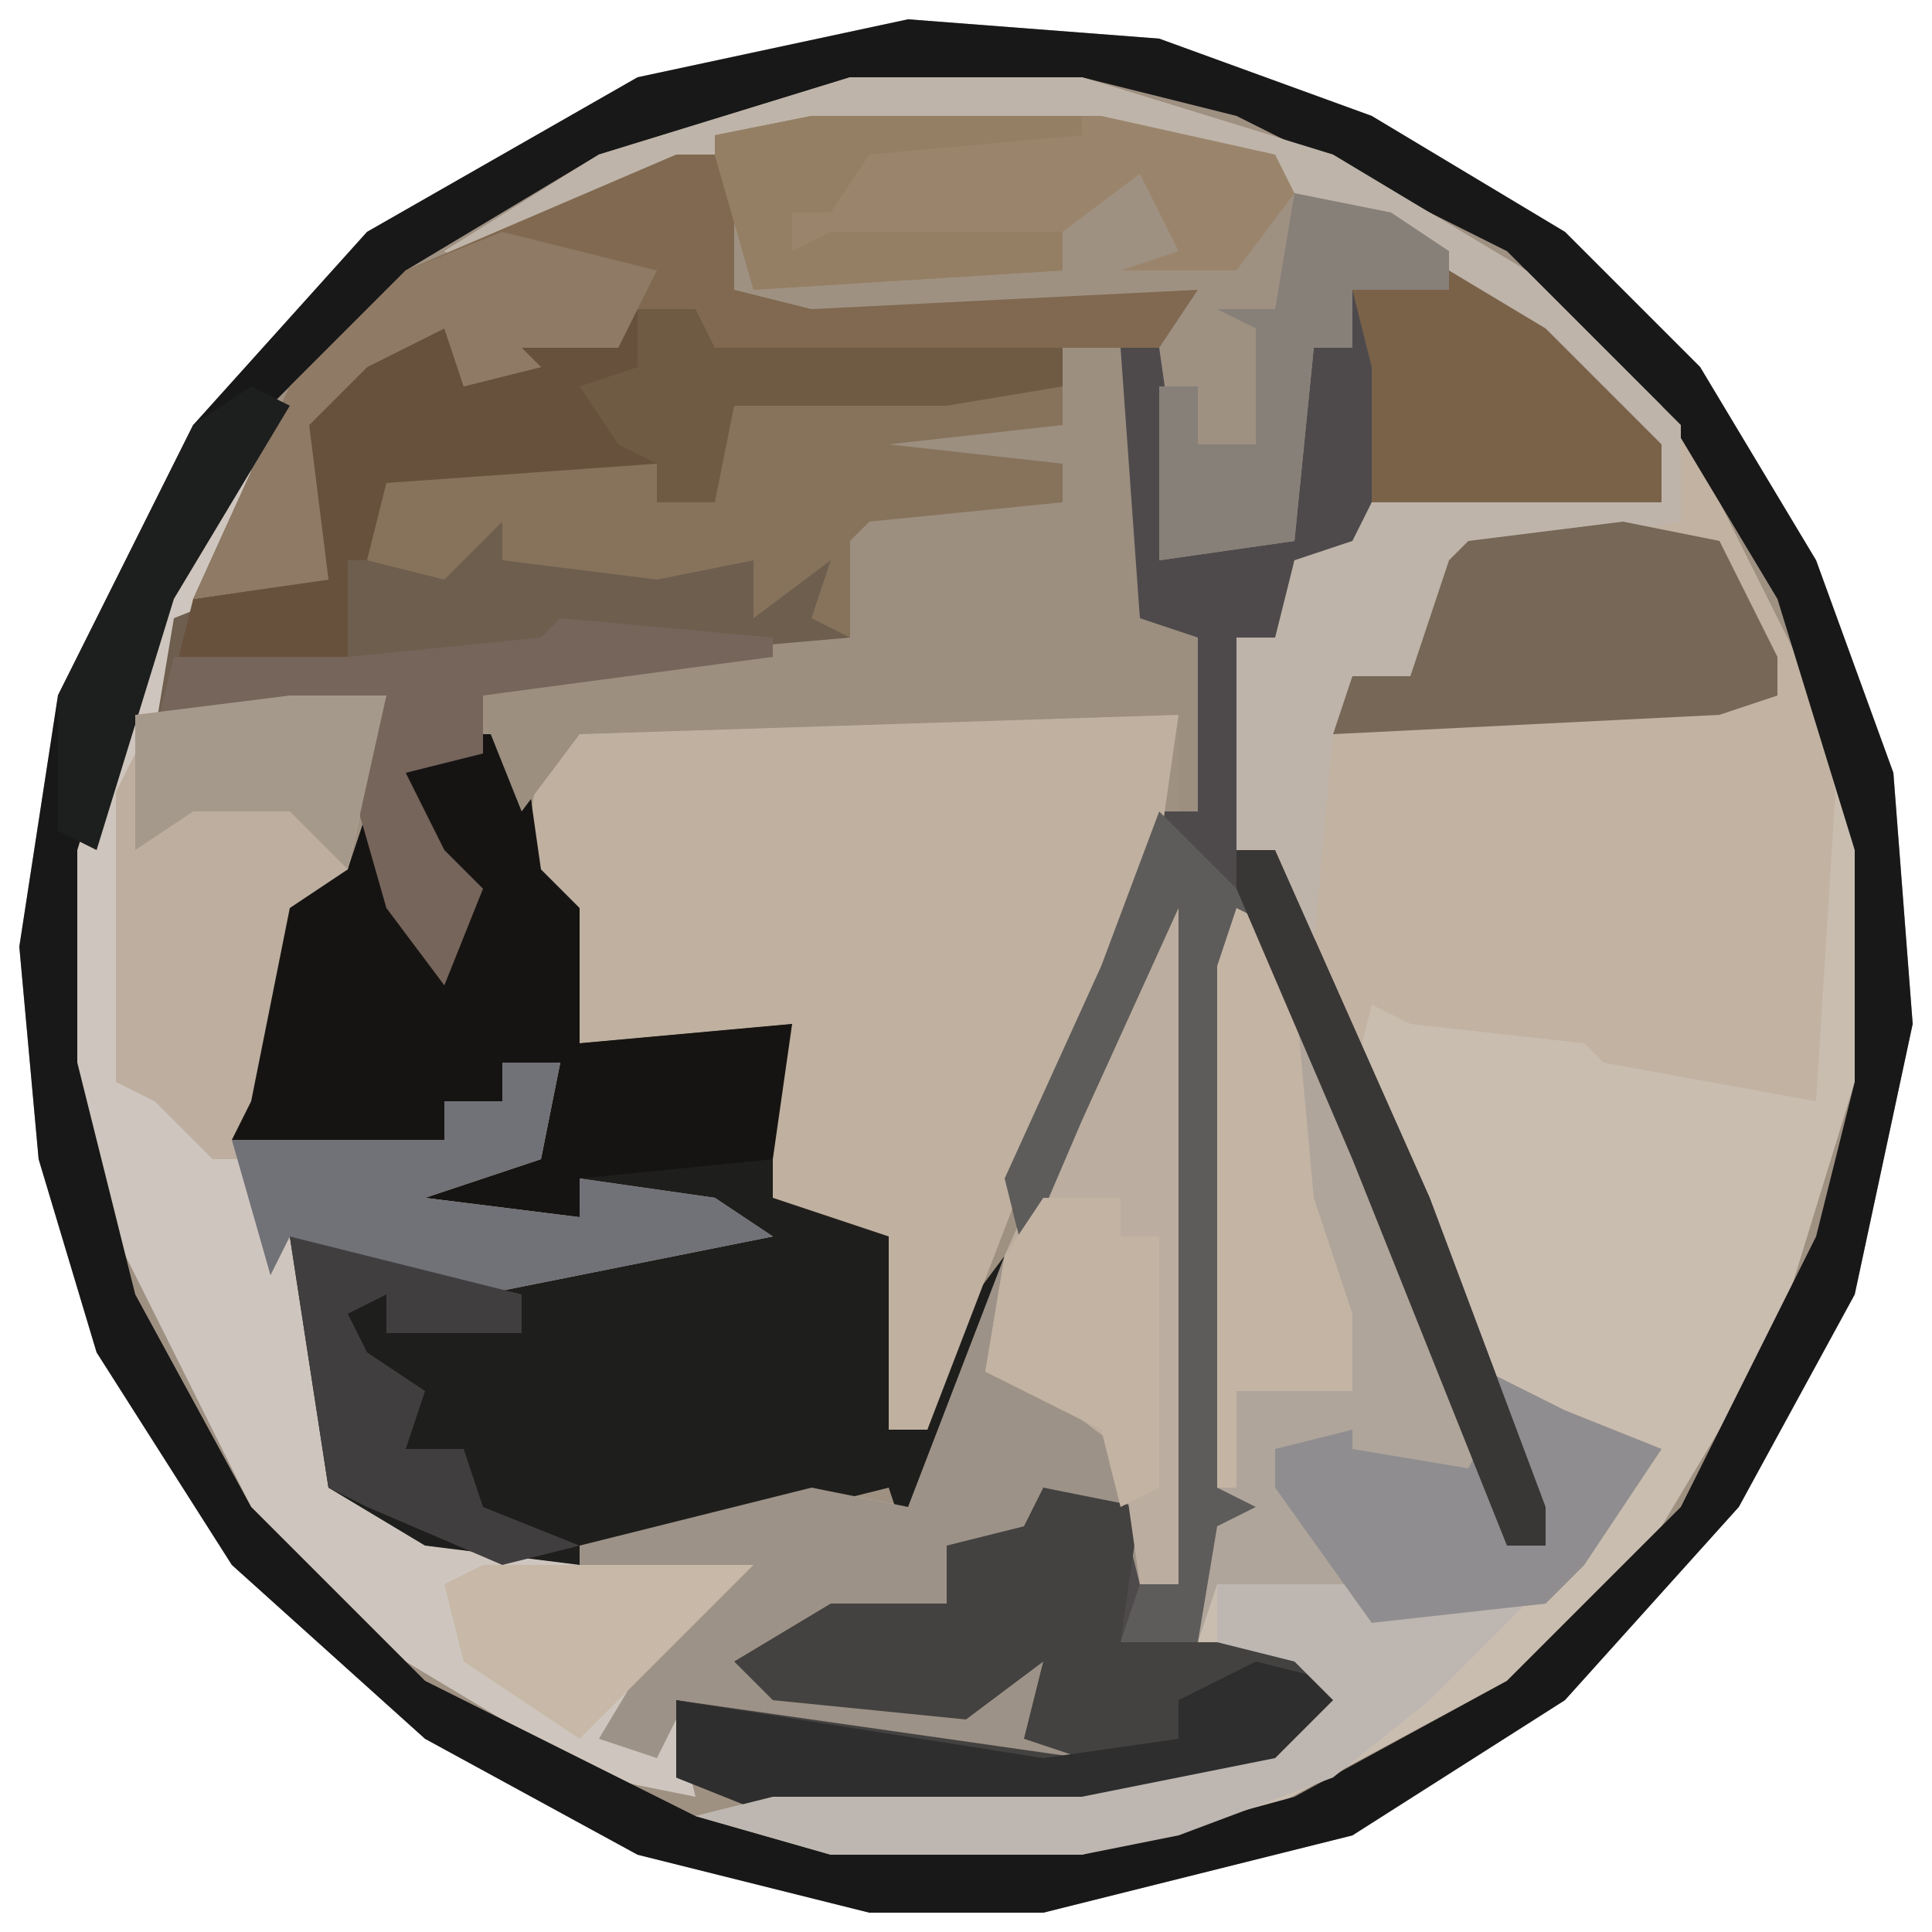 <?xml version="1.0" encoding="UTF-8"?>
<svg version="1.1" xmlns="http://www.w3.org/2000/svg" width="100" height="100">
<path d="M0,0 L13,1 L24,5 L34,11 L41,18 L47,28 L51,39 L52,52 L49,66 L43,77 L34,87 L23,94 L7,98 L-2,98 L-14,95 L-25,89 L-35,80 L-42,69 L-45,59 L-46,48 L-44,35 L-37,21 L-28,11 L-14,3 Z " fill="#9F9182" transform="translate(47,1)"/>
<path d="M0,0 L12,0 L25,4 L35,10 L43,18 L50,32 L52,40 L52,52 L48,65 L42,75 L34,83 L21,90 L12,92 L-1,92 L-8,90 L-4,89 L12,89 L22,87 L25,84 L23,82 L18,81 L18,75 L19,73 L19,46 L21,43 L27,56 L34,73 L34,76 L36,76 L30,62 L24,46 L22,43 L22,40 L20,40 L20,29 L22,29 L23,25 L26,24 L27,22 L42,22 L39,17 L31,10 L19,4 L13,3 L-2,3 L-12,6 L-19,10 L-21,9 L-13,4 Z " fill="#C9BDB0" transform="translate(44,4)"/>
<path d="M0,0 L0,3 L-4,11 L-4,14 L7,13 L5,22 L2,24 L0,34 L-1,36 L10,36 L10,34 L13,34 L13,32 L16,32 L15,37 L9,39 L17,40 L17,38 L24,39 L27,41 L12,44 L2,41 L4,51 L4,54 L13,57 L22,56 L29,54 L34,55 L39,42 L43,33 L48,23 L49,25 L48,59 L46,59 L45,55 L41,54 L40,57 L36,57 L36,60 L28,62 L26,63 L32,65 L37,65 L37,63 L41,63 L40,67 L45,68 L41,69 L22,66 L23,70 L18,69 L8,63 L0,55 L-7,41 L-9,32 L-9,21 L-5,8 Z " fill="#CEC6BE" transform="translate(13,23)"/>
<path d="M0,0 L12,0 L25,4 L35,10 L43,18 L50,32 L51,37 L50,53 L39,51 L38,50 L29,49 L27,48 L26,52 L22,43 L22,40 L20,40 L20,29 L22,29 L23,25 L26,24 L27,22 L42,22 L39,17 L31,10 L19,4 L13,3 L-2,3 L-12,6 L-19,10 L-21,9 L-13,4 Z " fill="#C1B2A2" transform="translate(44,4)"/>
<path d="M0,0 L2,0 L3,7 L5,9 L5,16 L16,15 L15,24 L20,24 L22,28 L21,36 L23,36 L24,31 L27,27 L26,32 L22,42 L21,39 L5,43 L-3,42 L-8,39 L-10,26 L2,28 L12,25 L5,23 L6,26 L-3,25 L-4,23 L3,21 L4,17 L1,17 L1,19 L-2,19 L-2,21 L-9,22 L-13,21 L-11,9 L-7,7 L-6,4 L-3,11 L-1,8 L-4,5 L-4,2 Z " fill="#1E1E1C" transform="translate(25,38)"/>
<path d="M0,0 L13,1 L24,5 L34,11 L41,18 L47,28 L51,39 L52,52 L49,66 L43,77 L34,87 L23,94 L7,98 L-2,98 L-14,95 L-25,89 L-35,80 L-42,69 L-45,59 L-46,48 L-44,35 L-37,21 L-28,11 L-14,3 Z M-3,3 L-16,7 L-26,13 L-33,20 L-39,30 L-43,43 L-43,54 L-40,66 L-34,77 L-25,86 L-11,93 L-4,95 L9,95 L20,92 L31,86 L40,77 L47,63 L49,55 L49,43 L45,30 L39,20 L31,12 L17,5 L9,3 Z " fill="#181818" transform="translate(47,1)"/>
<path d="M0,0 L5,3 L11,9 L11,12 L-4,12 L-5,15 L-8,15 L-9,20 L-10,20 L-11,30 L-9,30 L-1,48 L5,64 L5,66 L3,66 L-5,46 L-10,34 L-11,36 L-12,63 L-10,64 L-12,65 L-13,71 L-8,71 L-5,75 L-9,78 L-19,80 L-35,80 L-40,78 L-40,74 L-19,77 L-22,76 L-21,72 L-25,75 L-35,74 L-37,72 L-32,69 L-26,69 L-26,66 L-22,65 L-21,63 L-16,64 L-16,68 L-14,68 L-14,33 L-19,44 L-22,51 L-23,47 L-18,36 L-15,28 L-13,28 L-14,19 L-16,18 L-17,14 L-17,4 L-15,4 L-14,11 L-15,15 L-8,14 L-7,4 L-5,4 L-5,1 Z " fill="#4E4A4C" transform="translate(75,14)"/>
<path d="M0,0 L31,0 L30,7 L23,24 L18,37 L16,37 L16,27 L10,25 L10,18 L11,16 L0,17 L-1,10 L-3,8 L-2,2 Z " fill="#BFB0A0" transform="translate(30,37)"/>
<path d="M0,0 L3,1 L3,4 L5,3 L6,1 L11,2 L11,0 L15,0 L16,2 L34,2 L34,6 L25,7 L34,8 L34,10 L24,11 L23,12 L23,17 L4,20 L4,23 L0,24 L2,28 L4,30 L2,35 L-1,31 L-3,24 L-1,20 L-13,22 L-12,16 L-7,14 L-4,14 L-6,9 L-5,5 Z " fill="#6D5E4E" transform="translate(21,16)"/>
<path d="M0,0 L1,2 L0,36 L-2,36 L-3,32 L-7,31 L-8,34 L-12,34 L-12,37 L-20,39 L-22,40 L-16,42 L-11,42 L-11,40 L-7,40 L-8,44 L-3,45 L-7,46 L-26,43 L-27,45 L-30,44 L-27,39 L-24,36 L-31,35 L-31,34 L-19,31 L-14,32 L-9,19 L-5,10 Z " fill="#9D9287" transform="translate(61,46)"/>
<path d="M0,0 L2,1 L14,30 L14,33 L16,33 L13,24 L17,26 L22,28 L18,34 L16,36 L7,37 L7,35 L-1,35 L-2,38 L-2,32 L-1,30 L-1,3 Z " fill="#AFA59B" transform="translate(64,47)"/>
<path d="M0,0 L2,0 L3,7 L5,9 L5,16 L16,15 L15,22 L5,23 L6,26 L-3,25 L-4,23 L3,21 L4,17 L1,17 L1,19 L-2,19 L-2,21 L-9,22 L-13,21 L-11,9 L-7,7 L-6,4 L-3,11 L-1,8 L-4,5 L-4,2 Z " fill="#161412" transform="translate(25,38)"/>
<path d="M0,0 L5,0 L3,9 L0,11 L-2,21 L-3,23 L8,23 L8,21 L11,21 L11,19 L14,19 L13,24 L7,26 L15,27 L15,25 L22,26 L25,28 L10,31 L0,28 L-1,30 L-2,24 L-4,24 L-7,21 L-9,20 L-9,5 L-7,1 Z " fill="#BDAEA0" transform="translate(15,36)"/>
<path d="M0,0 L5,1 L4,8 L13,8 L16,12 L12,15 L2,17 L-14,17 L-19,15 L-19,11 L2,14 L-1,13 L0,9 L-4,12 L-14,11 L-16,9 L-11,6 L-5,6 L-5,3 L-1,2 Z " fill="#434241" transform="translate(54,77)"/>
<path d="M0,0 L3,0 L4,14 L7,15 L7,24 L6,24 L6,19 L-25,20 L-28,24 L-30,19 L-34,17 L-11,15 L-12,9 L-10,8 L0,8 L0,6 L-12,6 L-9,4 L0,4 Z " fill="#9C8F80" transform="translate(55,18)"/>
<path d="M0,0 L3,1 L3,4 L5,3 L6,1 L11,2 L11,0 L15,0 L16,2 L34,2 L34,4 L28,5 L17,5 L16,10 L13,10 L13,8 L11,9 L-1,10 L-1,13 L-3,13 L-3,17 L-3,19 L-12,19 L-11,15 L-4,14 L-6,9 L-5,5 Z " fill="#68513C" transform="translate(21,16)"/>
<path d="M0,0 L12,0 L25,4 L35,10 L43,18 L43,23 L32,25 L29,31 L26,32 L25,34 L24,45 L22,43 L22,40 L20,40 L20,29 L22,29 L23,25 L26,24 L27,22 L42,22 L39,17 L31,10 L19,4 L13,3 L-2,3 L-12,6 L-19,10 L-21,9 L-13,4 Z " fill="#BEB4A9" transform="translate(44,4)"/>
<path d="M0,0 L3,0 L3,7 L7,8 L27,7 L25,10 L2,10 L2,15 L1,15 L1,8 L-3,8 L-3,10 L-8,10 L-7,11 L-11,12 L-12,9 L-16,11 L-19,14 L-18,22 L-25,23 L-20,12 L-14,6 L-7,3 Z " fill="#806950" transform="translate(35,8)"/>
<path d="M0,0 L15,0 L24,2 L25,4 L22,8 L16,8 L19,7 L17,3 L13,6 L13,8 L-3,9 L-5,2 L-5,1 Z " fill="#9A856C" transform="translate(42,6)"/>
<path d="M0,0 L1,2 L0,36 L-2,36 L-3,29 L-7,26 L-10,25 L-9,19 L-5,10 Z " fill="#BBAD9F" transform="translate(61,46)"/>
<path d="M0,0 L6,0 L6,2 L-3,3 L6,4 L6,6 L-4,7 L-5,8 L-5,13 L-7,12 L-6,9 L-10,12 L-10,9 L-15,10 L-23,9 L-23,7 L-26,10 L-30,9 L-29,5 L-15,4 L-12,5 L-11,1 Z " fill="#87735C" transform="translate(49,20)"/>
<path d="M0,0 L5,1 L8,7 L8,9 L5,10 L-15,11 L-14,8 L-11,8 L-9,2 L-8,1 Z " fill="#766757" transform="translate(84,27)"/>
<path d="M0,0 L5,5 L4,8 L3,35 L5,36 L3,37 L2,43 L-2,43 L-1,40 L1,40 L1,5 L-4,16 L-7,23 L-8,19 L-3,8 Z " fill="#5E5C5A" transform="translate(60,42)"/>
<path d="M0,0 L5,3 L11,9 L11,12 L-4,12 L-4,5 L-5,1 Z " fill="#7A6249" transform="translate(75,14)"/>
<path d="M0,0 L4,1 L4,4 L-2,7 L-9,8 L-25,8 L-30,6 L-30,2 L-11,5 L-4,4 L-4,2 Z " fill="#2F2E2E" transform="translate(65,86)"/>
<path d="M0,0 L3,0 L2,5 L-4,7 L4,8 L4,6 L11,7 L14,9 L-1,12 L-11,9 L-12,11 L-14,4 L-3,4 L-3,2 L0,2 Z " fill="#717178" transform="translate(26,55)"/>
<path d="M0,0 L8,0 L9,1 L16,1 L11,6 L6,10 L-2,13 L-7,14 L-20,14 L-27,12 L-23,11 L-7,11 L3,9 L6,6 L4,4 L0,3 Z " fill="#BEB7B1" transform="translate(63,82)"/>
<path d="M0,0 L4,2 L9,4 L5,10 L3,12 L-6,13 L-11,6 L-11,4 L-7,3 L-7,4 L-1,5 L0,3 L1,9 L3,9 Z " fill="#8F8D8F" transform="translate(77,71)"/>
<path d="M0,0 L2,1 L3,4 L4,15 L6,21 L6,25 L0,25 L0,30 L-1,30 L-1,3 Z " fill="#C4B4A4" transform="translate(64,47)"/>
<path d="M0,0 L5,1 L8,3 L8,5 L3,5 L3,8 L1,8 L0,18 L-7,19 L-7,10 L-5,10 L-5,13 L-2,13 L-2,7 L-4,6 L-1,6 Z " fill="#878079" transform="translate(67,10)"/>
<path d="M0,0 L11,1 L11,2 L-4,4 L-4,7 L-8,8 L-6,12 L-4,14 L-6,19 L-9,15 L-11,8 L-9,4 L-21,6 L-20,2 L-11,2 L-1,1 Z " fill="#76655B" transform="translate(29,32)"/>
<path d="M0,0 L8,2 L6,6 L1,6 L2,7 L-2,8 L-3,5 L-7,7 L-10,10 L-9,18 L-16,19 L-11,8 L-5,2 Z " fill="#8E7A65" transform="translate(26,12)"/>
<path d="M0,0 L3,0 L4,2 L22,2 L22,4 L16,5 L5,5 L4,10 L1,10 L1,8 L-1,7 L-3,4 L0,3 Z M0,5 Z " fill="#6F5A44" transform="translate(33,16)"/>
<path d="M0,0 L12,3 L12,5 L5,5 L5,3 L3,4 L4,6 L7,8 L6,11 L9,11 L10,14 L15,16 L11,17 L4,14 L2,13 Z " fill="#403E3F" transform="translate(15,64)"/>
<path d="M0,0 L4,0 L4,2 L6,2 L6,15 L4,16 L3,12 L-3,9 L-2,3 Z " fill="#C3B3A3" transform="translate(54,62)"/>
<path d="M0,0 L14,0 L9,5 L5,9 L-1,5 L-2,1 Z " fill="#C7B8A7" transform="translate(25,81)"/>
<path d="M0,0 L14,0 L14,1 L3,2 L1,5 L-1,5 L-1,7 L1,6 L13,6 L13,8 L-3,9 L-5,2 L-5,1 Z " fill="#947F65" transform="translate(42,6)"/>
<path d="M0,0 L2,1 L-4,11 L-8,24 L-10,23 L-10,16 L-3,2 Z " fill="#1D1E1E" transform="translate(13,20)"/>
<path d="M0,0 L2,0 L10,18 L16,34 L16,36 L14,36 L6,16 L0,2 Z " fill="#393735" transform="translate(64,44)"/>
<path d="M0,0 L5,0 L3,9 L0,6 L-5,6 L-8,8 L-8,1 Z " fill="#A5998C" transform="translate(15,36)"/>
</svg>
